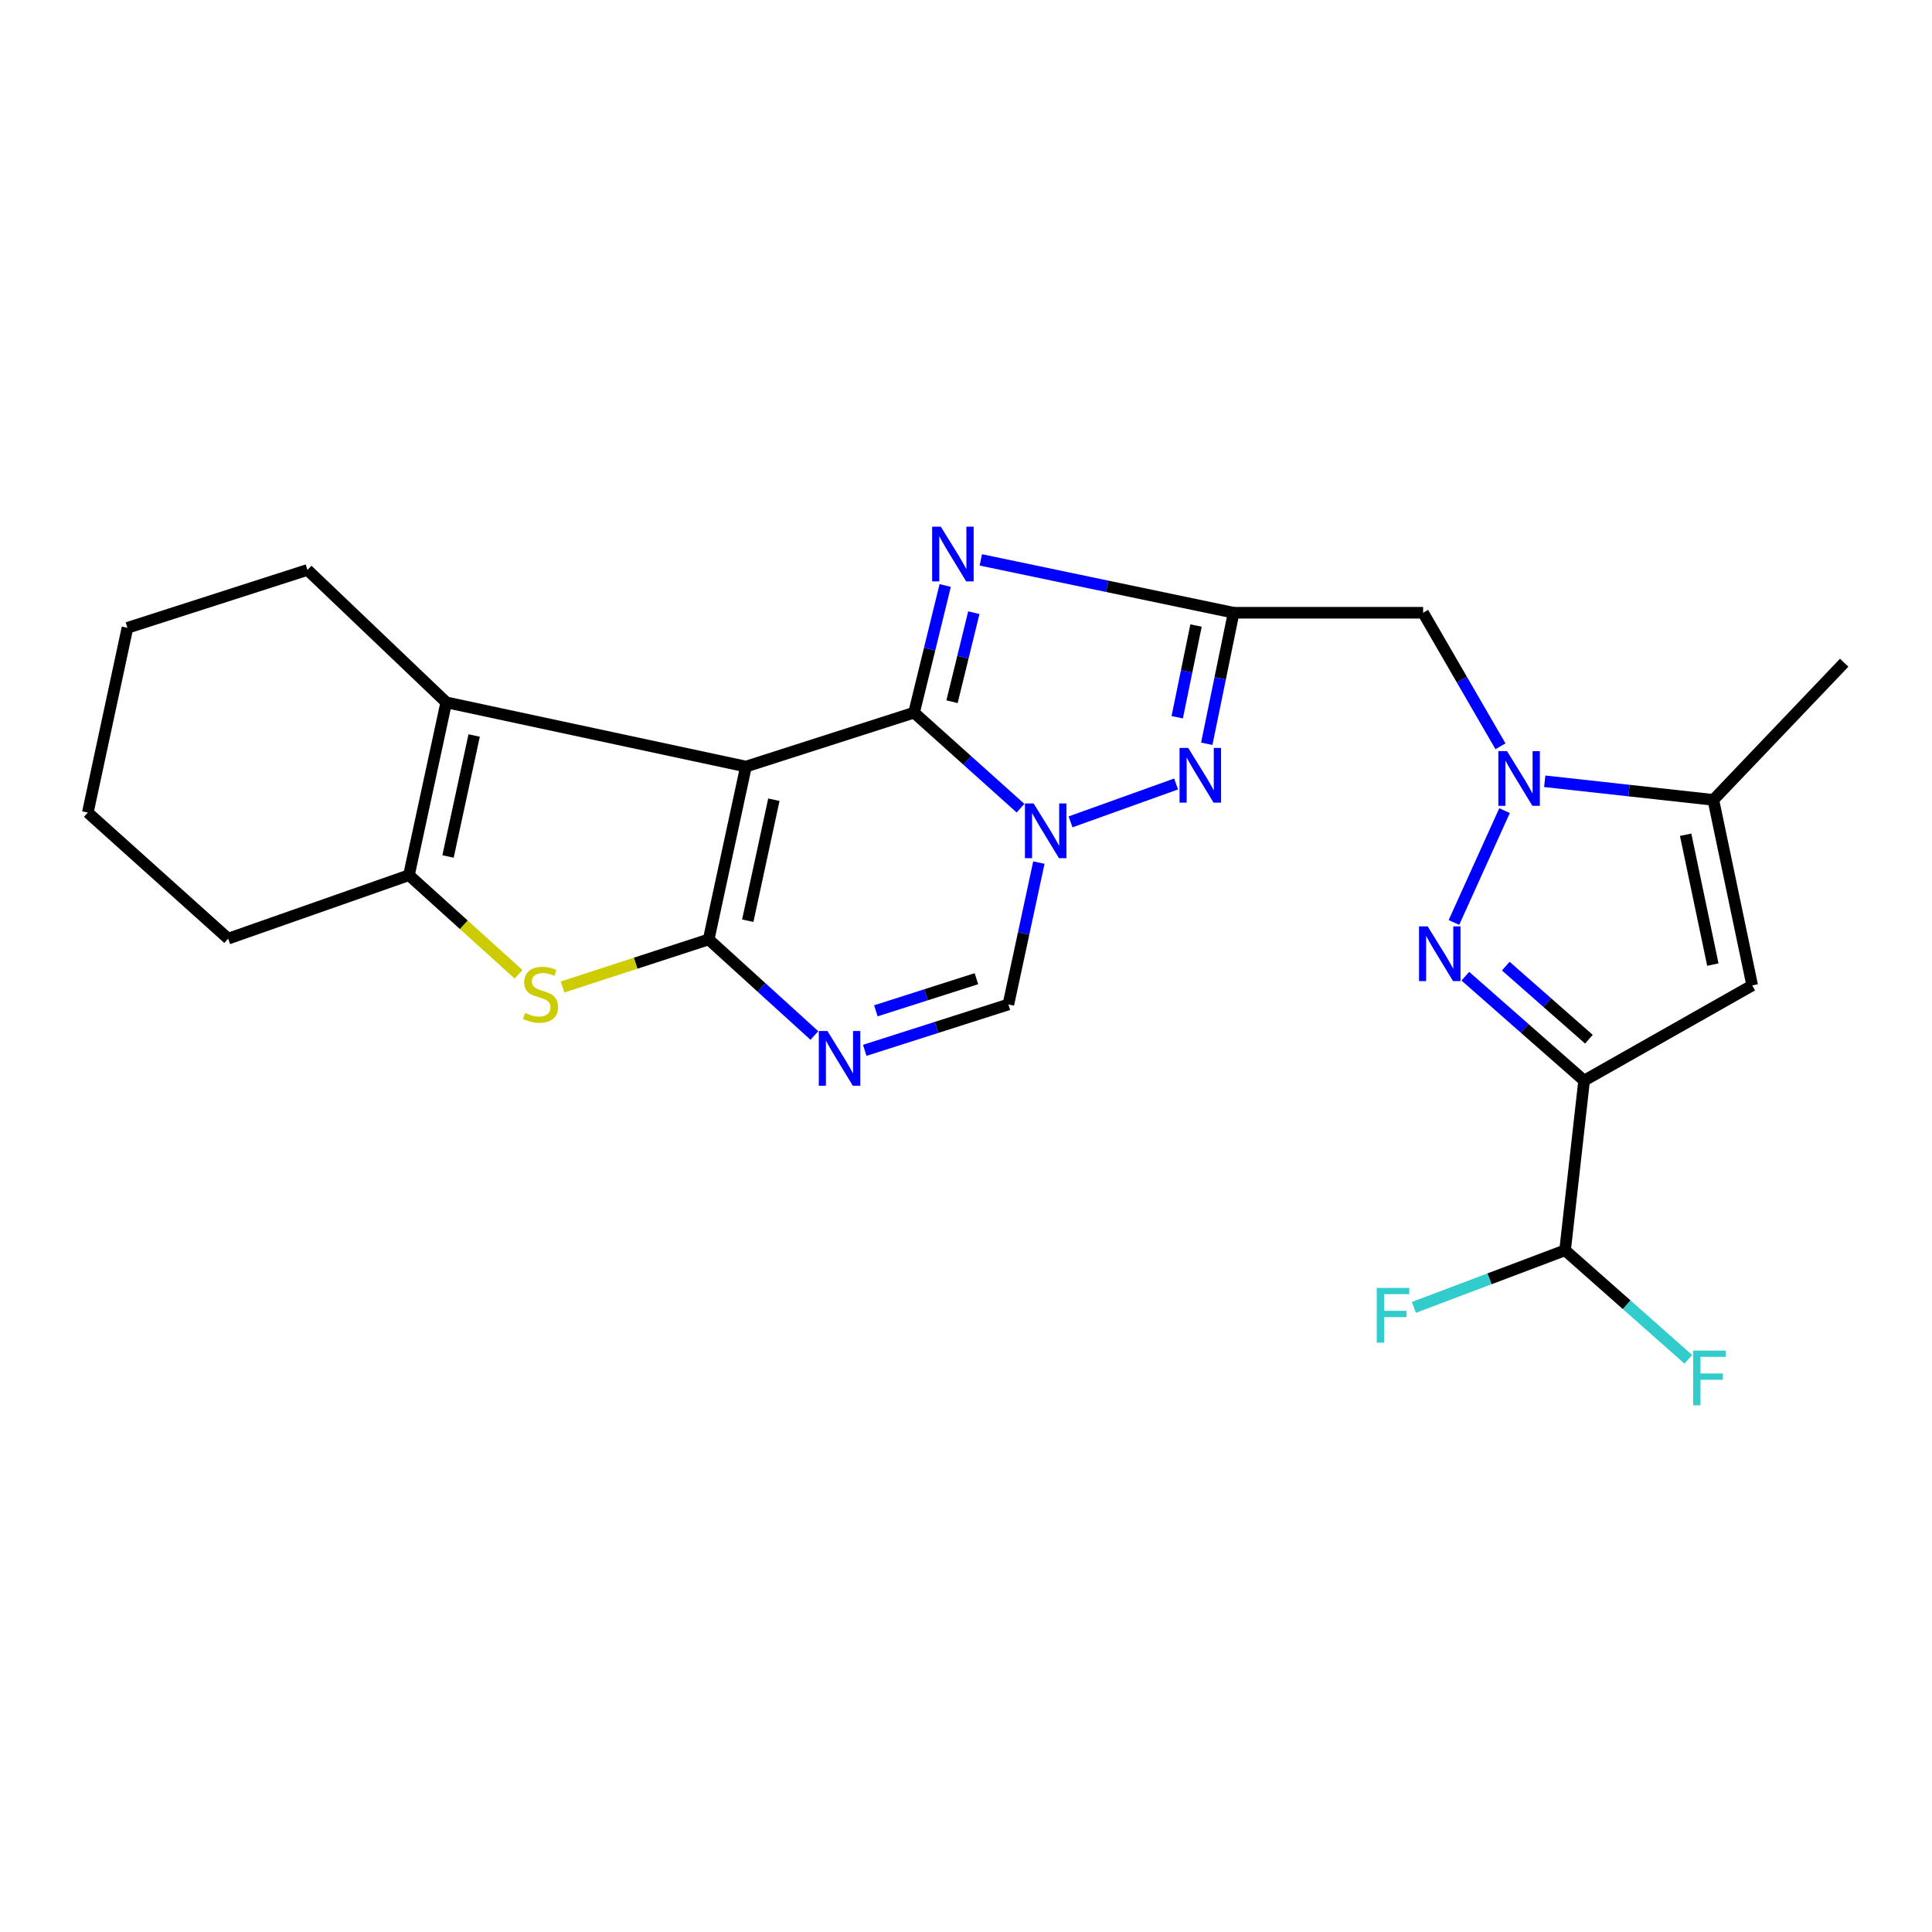 <?xml version='1.0' encoding='iso-8859-1'?>
<svg version='1.1' baseProfile='full'
              xmlns='http://www.w3.org/2000/svg'
                      xmlns:rdkit='http://www.rdkit.org/xml'
                      xmlns:xlink='http://www.w3.org/1999/xlink'
                  xml:space='preserve'
width='1000px' height='1000px' viewBox='0 0 1000 1000'>
<!-- END OF HEADER -->
<rect style='opacity:1.0;fill:#FFFFFF;stroke:none' width='1000' height='1000' x='0' y='0'> </rect>
<path class='bond-0' d='M 386.105,396.775 L 473.122,368.863' style='fill:none;fill-rule:evenodd;stroke:#000000;stroke-width:6px;stroke-linecap:butt;stroke-linejoin:miter;stroke-opacity:1' />
<path class='bond-1' d='M 386.105,396.775 L 366.814,486.246' style='fill:none;fill-rule:evenodd;stroke:#000000;stroke-width:6px;stroke-linecap:butt;stroke-linejoin:miter;stroke-opacity:1' />
<path class='bond-1' d='M 400.547,413.934 L 387.044,476.563' style='fill:none;fill-rule:evenodd;stroke:#000000;stroke-width:6px;stroke-linecap:butt;stroke-linejoin:miter;stroke-opacity:1' />
<path class='bond-11' d='M 386.105,396.775 L 230.977,363.533' style='fill:none;fill-rule:evenodd;stroke:#000000;stroke-width:6px;stroke-linecap:butt;stroke-linejoin:miter;stroke-opacity:1' />
<path class='bond-2' d='M 473.122,368.863 L 500.673,393.593' style='fill:none;fill-rule:evenodd;stroke:#000000;stroke-width:6px;stroke-linecap:butt;stroke-linejoin:miter;stroke-opacity:1' />
<path class='bond-2' d='M 500.673,393.593 L 528.224,418.323' style='fill:none;fill-rule:evenodd;stroke:#0000FF;stroke-width:6px;stroke-linecap:butt;stroke-linejoin:miter;stroke-opacity:1' />
<path class='bond-3' d='M 473.122,368.863 L 481.18,335.954' style='fill:none;fill-rule:evenodd;stroke:#000000;stroke-width:6px;stroke-linecap:butt;stroke-linejoin:miter;stroke-opacity:1' />
<path class='bond-3' d='M 481.18,335.954 L 489.237,303.045' style='fill:none;fill-rule:evenodd;stroke:#0000FF;stroke-width:6px;stroke-linecap:butt;stroke-linejoin:miter;stroke-opacity:1' />
<path class='bond-3' d='M 492.765,363.208 L 498.406,340.172' style='fill:none;fill-rule:evenodd;stroke:#000000;stroke-width:6px;stroke-linecap:butt;stroke-linejoin:miter;stroke-opacity:1' />
<path class='bond-3' d='M 498.406,340.172 L 504.046,317.135' style='fill:none;fill-rule:evenodd;stroke:#0000FF;stroke-width:6px;stroke-linecap:butt;stroke-linejoin:miter;stroke-opacity:1' />
<path class='bond-8' d='M 366.814,486.246 L 394.168,511.109' style='fill:none;fill-rule:evenodd;stroke:#000000;stroke-width:6px;stroke-linecap:butt;stroke-linejoin:miter;stroke-opacity:1' />
<path class='bond-8' d='M 394.168,511.109 L 421.521,535.972' style='fill:none;fill-rule:evenodd;stroke:#0000FF;stroke-width:6px;stroke-linecap:butt;stroke-linejoin:miter;stroke-opacity:1' />
<path class='bond-10' d='M 366.814,486.246 L 328.989,498.559' style='fill:none;fill-rule:evenodd;stroke:#000000;stroke-width:6px;stroke-linecap:butt;stroke-linejoin:miter;stroke-opacity:1' />
<path class='bond-10' d='M 328.989,498.559 L 291.164,510.871' style='fill:none;fill-rule:evenodd;stroke:#CCCC00;stroke-width:6px;stroke-linecap:butt;stroke-linejoin:miter;stroke-opacity:1' />
<path class='bond-9' d='M 554.118,425.399 L 608.751,405.784' style='fill:none;fill-rule:evenodd;stroke:#0000FF;stroke-width:6px;stroke-linecap:butt;stroke-linejoin:miter;stroke-opacity:1' />
<path class='bond-26' d='M 537.717,446.476 L 529.829,483.189' style='fill:none;fill-rule:evenodd;stroke:#0000FF;stroke-width:6px;stroke-linecap:butt;stroke-linejoin:miter;stroke-opacity:1' />
<path class='bond-26' d='M 529.829,483.189 L 521.942,519.902' style='fill:none;fill-rule:evenodd;stroke:#000000;stroke-width:6px;stroke-linecap:butt;stroke-linejoin:miter;stroke-opacity:1' />
<path class='bond-4' d='M 507.673,289.794 L 573.099,303.476' style='fill:none;fill-rule:evenodd;stroke:#0000FF;stroke-width:6px;stroke-linecap:butt;stroke-linejoin:miter;stroke-opacity:1' />
<path class='bond-4' d='M 573.099,303.476 L 638.526,317.157' style='fill:none;fill-rule:evenodd;stroke:#000000;stroke-width:6px;stroke-linecap:butt;stroke-linejoin:miter;stroke-opacity:1' />
<path class='bond-15' d='M 638.526,317.157 L 736.608,317.157' style='fill:none;fill-rule:evenodd;stroke:#000000;stroke-width:6px;stroke-linecap:butt;stroke-linejoin:miter;stroke-opacity:1' />
<path class='bond-27' d='M 638.526,317.157 L 631.572,351.069' style='fill:none;fill-rule:evenodd;stroke:#000000;stroke-width:6px;stroke-linecap:butt;stroke-linejoin:miter;stroke-opacity:1' />
<path class='bond-27' d='M 631.572,351.069 L 624.618,384.981' style='fill:none;fill-rule:evenodd;stroke:#0000FF;stroke-width:6px;stroke-linecap:butt;stroke-linejoin:miter;stroke-opacity:1' />
<path class='bond-27' d='M 619.067,323.768 L 614.199,347.506' style='fill:none;fill-rule:evenodd;stroke:#000000;stroke-width:6px;stroke-linecap:butt;stroke-linejoin:miter;stroke-opacity:1' />
<path class='bond-27' d='M 614.199,347.506 L 609.332,371.245' style='fill:none;fill-rule:evenodd;stroke:#0000FF;stroke-width:6px;stroke-linecap:butt;stroke-linejoin:miter;stroke-opacity:1' />
<path class='bond-5' d='M 776.648,386.285 L 756.628,351.721' style='fill:none;fill-rule:evenodd;stroke:#0000FF;stroke-width:6px;stroke-linecap:butt;stroke-linejoin:miter;stroke-opacity:1' />
<path class='bond-5' d='M 756.628,351.721 L 736.608,317.157' style='fill:none;fill-rule:evenodd;stroke:#000000;stroke-width:6px;stroke-linecap:butt;stroke-linejoin:miter;stroke-opacity:1' />
<path class='bond-6' d='M 778.75,419.573 L 752.556,477.462' style='fill:none;fill-rule:evenodd;stroke:#0000FF;stroke-width:6px;stroke-linecap:butt;stroke-linejoin:miter;stroke-opacity:1' />
<path class='bond-16' d='M 799.553,404.387 L 843.191,409.202' style='fill:none;fill-rule:evenodd;stroke:#0000FF;stroke-width:6px;stroke-linecap:butt;stroke-linejoin:miter;stroke-opacity:1' />
<path class='bond-16' d='M 843.191,409.202 L 886.829,414.017' style='fill:none;fill-rule:evenodd;stroke:#000000;stroke-width:6px;stroke-linecap:butt;stroke-linejoin:miter;stroke-opacity:1' />
<path class='bond-7' d='M 758.455,505.282 L 789.193,532.302' style='fill:none;fill-rule:evenodd;stroke:#0000FF;stroke-width:6px;stroke-linecap:butt;stroke-linejoin:miter;stroke-opacity:1' />
<path class='bond-7' d='M 789.193,532.302 L 819.931,559.322' style='fill:none;fill-rule:evenodd;stroke:#000000;stroke-width:6px;stroke-linecap:butt;stroke-linejoin:miter;stroke-opacity:1' />
<path class='bond-7' d='M 779.386,500.068 L 800.902,518.982' style='fill:none;fill-rule:evenodd;stroke:#0000FF;stroke-width:6px;stroke-linecap:butt;stroke-linejoin:miter;stroke-opacity:1' />
<path class='bond-7' d='M 800.902,518.982 L 822.418,537.896' style='fill:none;fill-rule:evenodd;stroke:#000000;stroke-width:6px;stroke-linecap:butt;stroke-linejoin:miter;stroke-opacity:1' />
<path class='bond-17' d='M 819.931,559.322 L 810.088,647.147' style='fill:none;fill-rule:evenodd;stroke:#000000;stroke-width:6px;stroke-linecap:butt;stroke-linejoin:miter;stroke-opacity:1' />
<path class='bond-29' d='M 819.931,559.322 L 906.938,510.04' style='fill:none;fill-rule:evenodd;stroke:#000000;stroke-width:6px;stroke-linecap:butt;stroke-linejoin:miter;stroke-opacity:1' />
<path class='bond-14' d='M 447.583,543.651 L 484.762,531.777' style='fill:none;fill-rule:evenodd;stroke:#0000FF;stroke-width:6px;stroke-linecap:butt;stroke-linejoin:miter;stroke-opacity:1' />
<path class='bond-14' d='M 484.762,531.777 L 521.942,519.902' style='fill:none;fill-rule:evenodd;stroke:#000000;stroke-width:6px;stroke-linecap:butt;stroke-linejoin:miter;stroke-opacity:1' />
<path class='bond-14' d='M 453.341,523.195 L 479.367,514.883' style='fill:none;fill-rule:evenodd;stroke:#0000FF;stroke-width:6px;stroke-linecap:butt;stroke-linejoin:miter;stroke-opacity:1' />
<path class='bond-14' d='M 479.367,514.883 L 505.392,506.571' style='fill:none;fill-rule:evenodd;stroke:#000000;stroke-width:6px;stroke-linecap:butt;stroke-linejoin:miter;stroke-opacity:1' />
<path class='bond-25' d='M 268.421,504.289 L 240.048,478.641' style='fill:none;fill-rule:evenodd;stroke:#CCCC00;stroke-width:6px;stroke-linecap:butt;stroke-linejoin:miter;stroke-opacity:1' />
<path class='bond-25' d='M 240.048,478.641 L 211.676,452.994' style='fill:none;fill-rule:evenodd;stroke:#000000;stroke-width:6px;stroke-linecap:butt;stroke-linejoin:miter;stroke-opacity:1' />
<path class='bond-13' d='M 230.977,363.533 L 211.676,452.994' style='fill:none;fill-rule:evenodd;stroke:#000000;stroke-width:6px;stroke-linecap:butt;stroke-linejoin:miter;stroke-opacity:1' />
<path class='bond-13' d='M 245.418,380.692 L 231.907,443.315' style='fill:none;fill-rule:evenodd;stroke:#000000;stroke-width:6px;stroke-linecap:butt;stroke-linejoin:miter;stroke-opacity:1' />
<path class='bond-20' d='M 230.977,363.533 L 159.143,294.999' style='fill:none;fill-rule:evenodd;stroke:#000000;stroke-width:6px;stroke-linecap:butt;stroke-linejoin:miter;stroke-opacity:1' />
<path class='bond-12' d='M 906.938,510.04 L 886.829,414.017' style='fill:none;fill-rule:evenodd;stroke:#000000;stroke-width:6px;stroke-linecap:butt;stroke-linejoin:miter;stroke-opacity:1' />
<path class='bond-12' d='M 886.564,499.271 L 872.488,432.056' style='fill:none;fill-rule:evenodd;stroke:#000000;stroke-width:6px;stroke-linecap:butt;stroke-linejoin:miter;stroke-opacity:1' />
<path class='bond-21' d='M 211.676,452.994 L 118.097,485.842' style='fill:none;fill-rule:evenodd;stroke:#000000;stroke-width:6px;stroke-linecap:butt;stroke-linejoin:miter;stroke-opacity:1' />
<path class='bond-22' d='M 886.829,414.017 L 954.545,343.03' style='fill:none;fill-rule:evenodd;stroke:#000000;stroke-width:6px;stroke-linecap:butt;stroke-linejoin:miter;stroke-opacity:1' />
<path class='bond-18' d='M 810.088,647.147 L 770.955,661.926' style='fill:none;fill-rule:evenodd;stroke:#000000;stroke-width:6px;stroke-linecap:butt;stroke-linejoin:miter;stroke-opacity:1' />
<path class='bond-18' d='M 770.955,661.926 L 731.821,676.705' style='fill:none;fill-rule:evenodd;stroke:#33CCCC;stroke-width:6px;stroke-linecap:butt;stroke-linejoin:miter;stroke-opacity:1' />
<path class='bond-19' d='M 810.088,647.147 L 841.982,675.361' style='fill:none;fill-rule:evenodd;stroke:#000000;stroke-width:6px;stroke-linecap:butt;stroke-linejoin:miter;stroke-opacity:1' />
<path class='bond-19' d='M 841.982,675.361 L 873.876,703.574' style='fill:none;fill-rule:evenodd;stroke:#33CCCC;stroke-width:6px;stroke-linecap:butt;stroke-linejoin:miter;stroke-opacity:1' />
<path class='bond-23' d='M 159.143,294.999 L 65.968,324.96' style='fill:none;fill-rule:evenodd;stroke:#000000;stroke-width:6px;stroke-linecap:butt;stroke-linejoin:miter;stroke-opacity:1' />
<path class='bond-28' d='M 118.097,485.842 L 45.455,420.579' style='fill:none;fill-rule:evenodd;stroke:#000000;stroke-width:6px;stroke-linecap:butt;stroke-linejoin:miter;stroke-opacity:1' />
<path class='bond-24' d='M 65.968,324.96 L 45.455,420.579' style='fill:none;fill-rule:evenodd;stroke:#000000;stroke-width:6px;stroke-linecap:butt;stroke-linejoin:miter;stroke-opacity:1' />
<path  class='atom-3' d='M 534.992 415.858
L 544.272 430.858
Q 545.192 432.338, 546.672 435.018
Q 548.152 437.698, 548.232 437.858
L 548.232 415.858
L 551.992 415.858
L 551.992 444.178
L 548.112 444.178
L 538.152 427.778
Q 536.992 425.858, 535.752 423.658
Q 534.552 421.458, 534.192 420.778
L 534.192 444.178
L 530.512 444.178
L 530.512 415.858
L 534.992 415.858
' fill='#0000FF'/>
<path  class='atom-4' d='M 486.961 272.612
L 496.241 287.612
Q 497.161 289.092, 498.641 291.772
Q 500.121 294.452, 500.201 294.612
L 500.201 272.612
L 503.961 272.612
L 503.961 300.932
L 500.081 300.932
L 490.121 284.532
Q 488.961 282.612, 487.721 280.412
Q 486.521 278.212, 486.161 277.532
L 486.161 300.932
L 482.481 300.932
L 482.481 272.612
L 486.961 272.612
' fill='#0000FF'/>
<path  class='atom-6' d='M 780.024 388.763
L 789.304 403.763
Q 790.224 405.243, 791.704 407.923
Q 793.184 410.603, 793.264 410.763
L 793.264 388.763
L 797.024 388.763
L 797.024 417.083
L 793.144 417.083
L 783.184 400.683
Q 782.024 398.763, 780.784 396.563
Q 779.584 394.363, 779.224 393.683
L 779.224 417.083
L 775.544 417.083
L 775.544 388.763
L 780.024 388.763
' fill='#0000FF'/>
<path  class='atom-7' d='M 738.969 479.495
L 748.249 494.495
Q 749.169 495.975, 750.649 498.655
Q 752.129 501.335, 752.209 501.495
L 752.209 479.495
L 755.969 479.495
L 755.969 507.815
L 752.089 507.815
L 742.129 491.415
Q 740.969 489.495, 739.729 487.295
Q 738.529 485.095, 738.169 484.415
L 738.169 507.815
L 734.489 507.815
L 734.489 479.495
L 738.969 479.495
' fill='#0000FF'/>
<path  class='atom-9' d='M 428.29 533.654
L 437.57 548.654
Q 438.49 550.134, 439.97 552.814
Q 441.45 555.494, 441.53 555.654
L 441.53 533.654
L 445.29 533.654
L 445.29 561.974
L 441.41 561.974
L 431.45 545.574
Q 430.29 543.654, 429.05 541.454
Q 427.85 539.254, 427.49 538.574
L 427.49 561.974
L 423.81 561.974
L 423.81 533.654
L 428.29 533.654
' fill='#0000FF'/>
<path  class='atom-10' d='M 615.015 387.128
L 624.295 402.128
Q 625.215 403.608, 626.695 406.288
Q 628.175 408.968, 628.255 409.128
L 628.255 387.128
L 632.015 387.128
L 632.015 415.448
L 628.135 415.448
L 618.175 399.048
Q 617.015 397.128, 615.775 394.928
Q 614.575 392.728, 614.215 392.048
L 614.215 415.448
L 610.535 415.448
L 610.535 387.128
L 615.015 387.128
' fill='#0000FF'/>
<path  class='atom-11' d='M 271.796 524.292
Q 272.116 524.412, 273.436 524.972
Q 274.756 525.532, 276.196 525.892
Q 277.676 526.212, 279.116 526.212
Q 281.796 526.212, 283.356 524.932
Q 284.916 523.612, 284.916 521.332
Q 284.916 519.772, 284.116 518.812
Q 283.356 517.852, 282.156 517.332
Q 280.956 516.812, 278.956 516.212
Q 276.436 515.452, 274.916 514.732
Q 273.436 514.012, 272.356 512.492
Q 271.316 510.972, 271.316 508.412
Q 271.316 504.852, 273.716 502.652
Q 276.156 500.452, 280.956 500.452
Q 284.236 500.452, 287.956 502.012
L 287.036 505.092
Q 283.636 503.692, 281.076 503.692
Q 278.316 503.692, 276.796 504.852
Q 275.276 505.972, 275.316 507.932
Q 275.316 509.452, 276.076 510.372
Q 276.876 511.292, 277.996 511.812
Q 279.156 512.332, 281.076 512.932
Q 283.636 513.732, 285.156 514.532
Q 286.676 515.332, 287.756 516.972
Q 288.876 518.572, 288.876 521.332
Q 288.876 525.252, 286.236 527.372
Q 283.636 529.452, 279.276 529.452
Q 276.756 529.452, 274.836 528.892
Q 272.956 528.372, 270.716 527.452
L 271.796 524.292
' fill='#CCCC00'/>
<path  class='atom-19' d='M 712.601 666.624
L 729.441 666.624
L 729.441 669.864
L 716.401 669.864
L 716.401 678.464
L 728.001 678.464
L 728.001 681.744
L 716.401 681.744
L 716.401 694.944
L 712.601 694.944
L 712.601 666.624
' fill='#33CCCC'/>
<path  class='atom-20' d='M 876.37 699.068
L 893.21 699.068
L 893.21 702.308
L 880.17 702.308
L 880.17 710.908
L 891.77 710.908
L 891.77 714.188
L 880.17 714.188
L 880.17 727.388
L 876.37 727.388
L 876.37 699.068
' fill='#33CCCC'/>
</svg>
